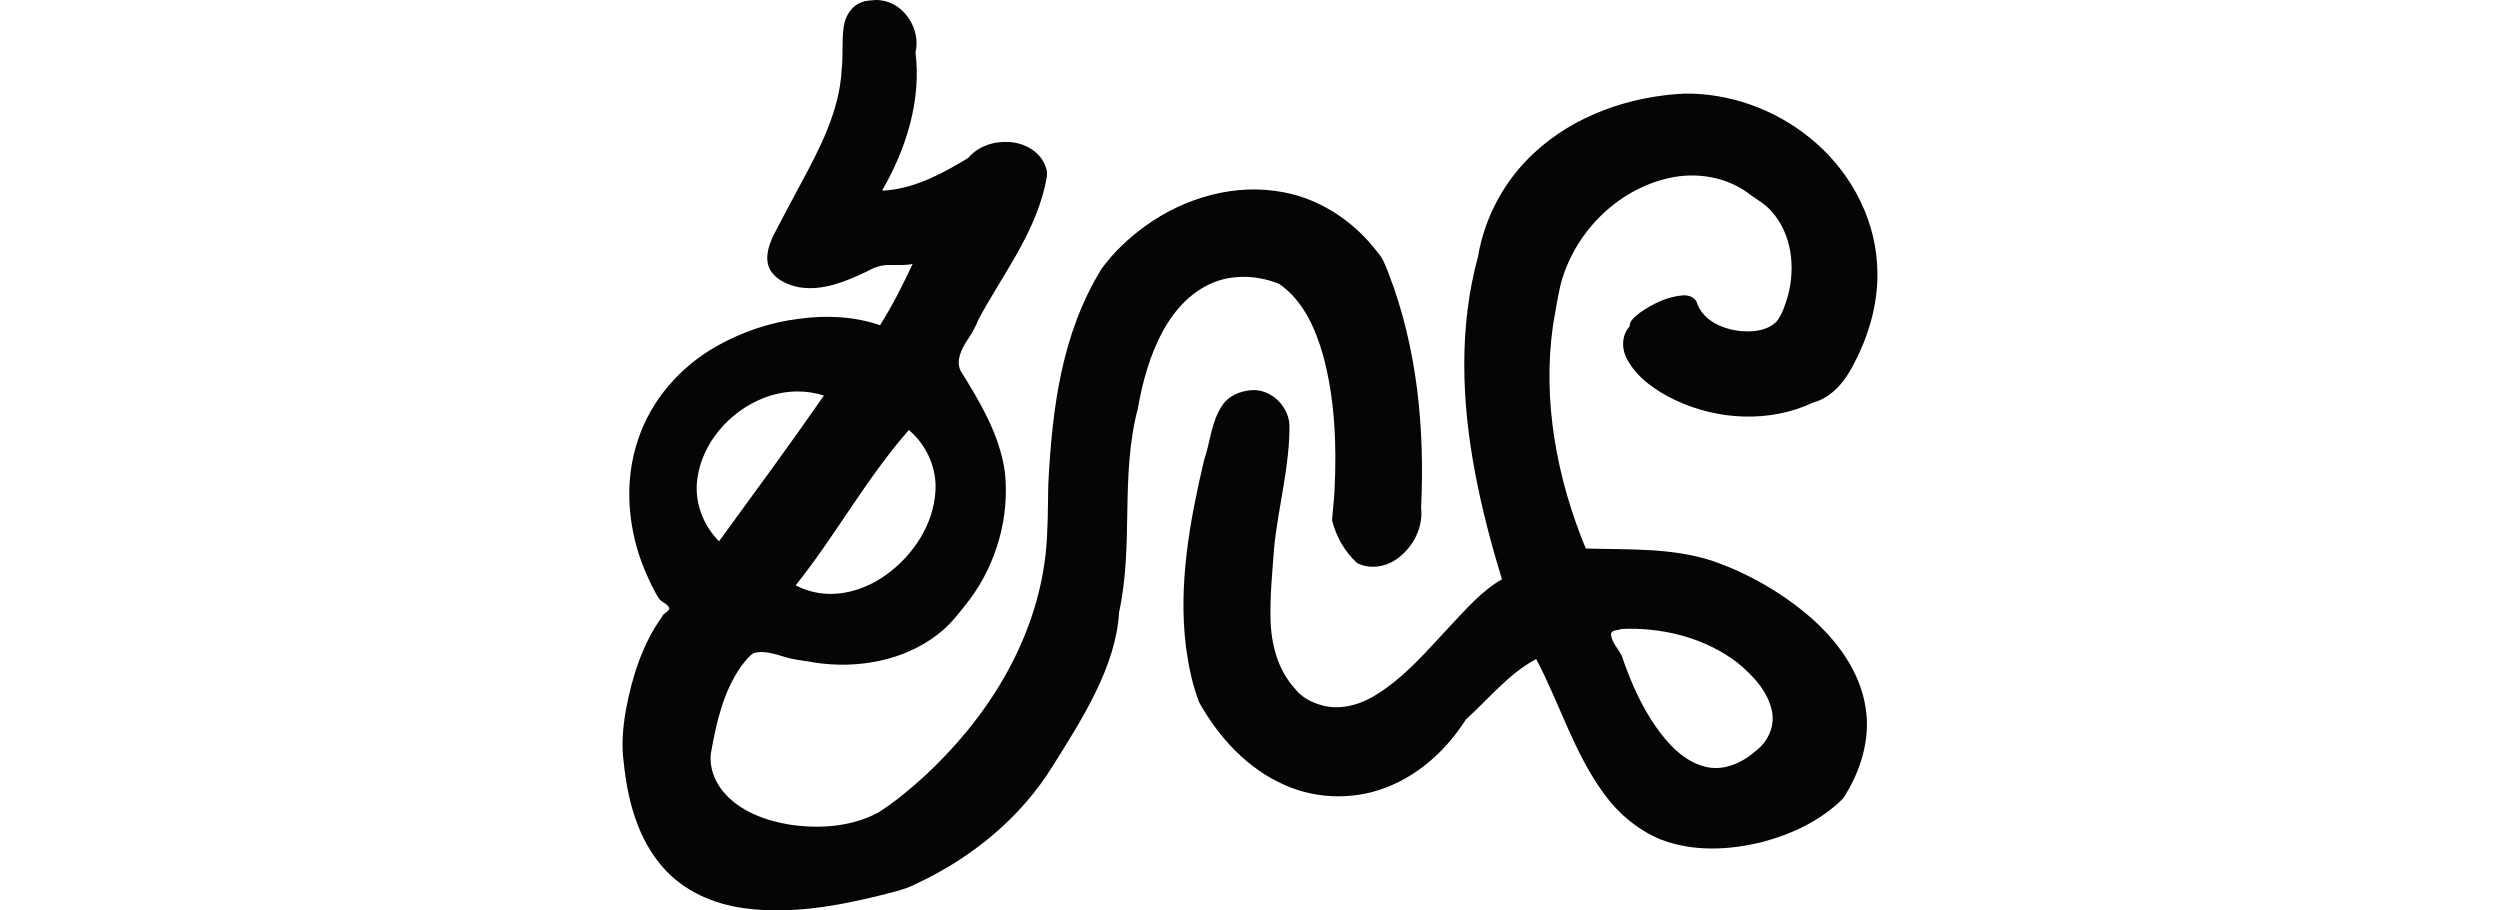 <?xml version="1.0" encoding="UTF-8" standalone="no"?>
<!-- Created with Inkscape (http://www.inkscape.org/) -->

<svg
   xmlns:dc="http://purl.org/dc/elements/1.1/"
   xmlns:cc="http://creativecommons.org/ns#"
   xmlns:rdf="http://www.w3.org/1999/02/22-rdf-syntax-ns#"
   xmlns:svg="http://www.w3.org/2000/svg"
   xmlns="http://www.w3.org/2000/svg"
   xmlns:sodipodi="http://sodipodi.sourceforge.net/DTD/sodipodi-0.dtd"
   xmlns:inkscape="http://www.inkscape.org/namespaces/inkscape"
   width="200"
   height="72.83"
   id="svg2"
   version="1.1"
   inkscape:version="0.48.2 r9819"
   sodipodi:docname="forest.svg">
  <defs
     id="defs4" />
  <sodipodi:namedview
     id="base"
     pagecolor="#ffffff"
     bordercolor="#666666"
     borderopacity="1.0"
     inkscape:pageopacity="0.0"
     inkscape:pageshadow="2"
     inkscape:zoom="1.4"
     inkscape:cx="-143.42049"
     inkscape:cy="36.625513"
     inkscape:document-units="px"
     inkscape:current-layer="layer1"
     showgrid="false"
     fit-margin-top="0"
     fit-margin-left="0"
     fit-margin-right="0"
     fit-margin-bottom="0"
     inkscape:window-width="1366"
     inkscape:window-height="706"
     inkscape:window-x="-8"
     inkscape:window-y="-8"
     inkscape:window-maximized="1"
     showguides="true"
     inkscape:guide-bbox="true" />
  <g
     inkscape:label="Layer 1"
     inkscape:groupmode="layer"
     id="layer1"
     transform="translate(-420.688,-1538.915)">
    <path
       style="fill:#050505"
       d="m 490.706,1538.918 c -0.348,0.027 -0.774,0.043 -1.054,0.166 -0.853,0.288 -1.368,1.144 -1.47,2.011 -0.163,1.115 -0.026,2.253 -0.16,3.373 -0.166,3.306 -1.737,6.298 -3.275,9.155 -0.736,1.375 -1.478,2.752 -2.191,4.134 -0.406,0.856 -0.747,1.95 -0.211,2.822 0.498,0.765 1.416,1.152 2.287,1.319 1.863,0.305 3.681,-0.449 5.33,-1.228 0.591,-0.329 1.227,-0.585 1.916,-0.555 0.607,-0.012 1.225,0.047 1.821,-0.087 -0.783,1.681 -1.616,3.335 -2.607,4.903 -2.073,-0.716 -4.315,-0.811 -6.481,-0.513 -2.309,0.279 -4.563,1.049 -6.591,2.19 -2.901,1.635 -5.242,4.302 -6.287,7.474 -1.165,3.421 -0.821,7.248 0.577,10.547 0.334,0.756 0.667,1.527 1.129,2.211 0.227,0.281 0.67,0.386 0.799,0.736 -0.064,0.309 -0.469,0.375 -0.58,0.667 -1.564,2.177 -2.397,4.797 -2.889,7.414 -0.247,1.401 -0.38,2.834 -0.184,4.252 0.309,2.997 1.109,6.099 3.143,8.401 1.633,1.882 4.056,2.941 6.507,3.264 3.518,0.479 7.084,-0.114 10.506,-0.935 1.126,-0.3 2.292,-0.509 3.328,-1.062 4.385,-2.055 8.29,-5.252 10.847,-9.395 2.314,-3.688 5.05,-7.935 5.297,-12.271 1.195,-5.534 0.071,-10.843 1.507,-16.332 0.724,-4.175 2.431,-8.794 6.367,-10.187 1.602,-0.536 3.391,-0.391 4.935,0.234 1.893,1.305 2.888,3.523 3.501,5.669 0.962,3.514 1.11,7.201 0.928,10.831 -0.028,0.808 -0.155,1.619 -0.195,2.418 0.323,1.296 1.014,2.515 2.002,3.417 1.057,0.543 2.378,0.298 3.291,-0.412 1.221,-0.914 2.002,-2.458 1.827,-4.002 0.304,-6.331 -0.302,-12.803 -2.595,-18.746 -0.239,-0.608 -0.452,-1.238 -0.903,-1.725 -1.822,-2.393 -4.469,-4.194 -7.441,-4.768 -3.892,-0.78 -7.987,0.412 -11.154,2.709 -1.314,0.962 -2.523,2.089 -3.478,3.415 -3.187,5.184 -3.946,11.136 -4.255,17.263 -0.037,1.839 -0.015,3.682 -0.207,5.514 -0.809,7.26 -4.932,13.414 -9.739,17.835 -1.144,1.04 -2.342,2.036 -3.644,2.87 -2.155,1.157 -4.733,1.327 -7.125,0.966 -1.954,-0.33 -3.976,-1.07 -5.285,-2.626 -0.693,-0.839 -1.121,-1.951 -0.994,-3.047 0.43,-2.44 0.988,-4.97 2.44,-7.009 0.298,-0.37 0.587,-0.795 0.995,-1.037 1.041,-0.288 2.08,0.254 3.087,0.464 0.582,0.126 1.179,0.171 1.765,0.294 3.408,0.519 7.122,-0.119 9.87,-2.257 1.033,-0.77 1.785,-1.818 2.579,-2.821 2.133,-2.89 3.18,-6.596 2.785,-10.177 -0.411,-2.972 -1.988,-5.591 -3.547,-8.097 -0.385,-0.852 0.094,-1.748 0.558,-2.461 0.364,-0.536 0.67,-1.101 0.911,-1.698 1.866,-3.45 4.363,-6.661 5.272,-10.544 0.103,-0.523 0.307,-1.082 0.07,-1.598 -0.407,-1.229 -1.704,-1.939 -2.951,-1.992 -1.193,-0.075 -2.455,0.342 -3.234,1.264 -1.97,1.204 -4.097,2.358 -6.431,2.597 -0.121,-0.023 -0.549,0.122 -0.418,-0.069 1.893,-3.292 3.093,-7.132 2.623,-10.961 0.441,-1.845 -0.891,-3.952 -2.808,-4.171 -0.138,-0.015 -0.277,-0.024 -0.416,-0.019 z m 64.771,7.482 c -4.389,0.209 -8.819,1.727 -12.062,4.752 -2.356,2.17 -3.96,5.128 -4.486,8.293 -1.55,5.656 -1.309,11.652 -0.219,17.367 0.539,2.856 1.285,5.671 2.134,8.45 -1.616,0.915 -2.839,2.355 -4.104,3.69 -1.885,2.013 -3.69,4.179 -6.075,5.615 -1.336,0.812 -3.015,1.225 -4.528,0.679 -0.7,-0.237 -1.363,-0.613 -1.818,-1.199 -1.401,-1.511 -1.947,-3.588 -1.989,-5.613 -0.043,-1.918 0.151,-3.832 0.292,-5.743 0.333,-3.273 1.254,-6.491 1.222,-9.799 -0.09,-1.532 -1.514,-2.899 -3.078,-2.76 -0.878,0.078 -1.775,0.437 -2.281,1.193 -0.904,1.306 -0.97,2.968 -1.479,4.436 -1.143,4.869 -2.064,9.914 -1.438,14.925 0.203,1.509 0.508,3.02 1.064,4.439 1.58,2.805 3.854,5.29 6.832,6.589 2.685,1.206 5.881,1.208 8.571,0.012 2.473,-1.069 4.493,-3.002 5.928,-5.257 1.843,-1.659 3.409,-3.646 5.62,-4.833 1.884,3.567 3.041,7.554 5.456,10.823 1.141,1.558 2.677,2.847 4.467,3.598 2.612,1.024 5.548,0.88 8.226,0.201 2.37,-0.632 4.673,-1.727 6.418,-3.48 1.376,-2.123 2.203,-4.721 1.786,-7.267 -0.447,-2.894 -2.294,-5.375 -4.461,-7.256 -2.288,-1.968 -4.967,-3.49 -7.814,-4.479 -3.259,-1.058 -6.73,-0.88 -10.11,-0.979 -2.314,-5.605 -3.485,-11.809 -2.621,-17.861 0.175,-1.053 0.355,-2.111 0.582,-3.151 1.037,-4.153 4.467,-7.67 8.668,-8.62 2.262,-0.522 4.775,-0.087 6.601,1.379 0.544,0.388 1.143,0.719 1.584,1.23 1.675,1.81 1.977,4.525 1.351,6.833 -0.215,0.707 -0.443,1.441 -0.902,2.036 -0.809,0.791 -2.05,0.859 -3.113,0.73 -1.295,-0.185 -2.702,-0.828 -3.218,-2.114 -0.102,-0.531 -0.679,-0.761 -1.171,-0.714 -1.247,0.097 -2.418,0.678 -3.425,1.381 -0.342,0.286 -0.835,0.605 -0.828,1.103 -0.643,0.695 -0.658,1.782 -0.219,2.592 0.806,1.542 2.332,2.554 3.862,3.301 3.42,1.614 7.586,1.833 11.038,0.198 1.604,-0.431 2.661,-1.856 3.355,-3.281 1.229,-2.39 1.945,-5.085 1.761,-7.788 -0.228,-3.963 -2.332,-7.672 -5.401,-10.127 -2.792,-2.26 -6.371,-3.559 -9.977,-3.521 z m -71.007,23.832 c 0.727,0 1.444,0.104 2.133,0.325 -2.726,3.93 -5.568,7.791 -8.39,11.658 -1.295,-1.288 -2.002,-3.175 -1.736,-5.009 0.39,-2.874 2.557,-5.327 5.19,-6.406 0.889,-0.361 1.843,-0.563 2.803,-0.569 z m 8.997,3.143 c 1.371,1.198 2.177,3.008 2.057,4.834 -0.158,2.683 -1.788,5.135 -3.934,6.683 -1.746,1.266 -4.045,1.929 -6.163,1.287 -0.376,-0.109 -0.736,-0.258 -1.083,-0.437 3.198,-4.006 5.662,-8.569 9.055,-12.427 l 0.04,0.037 z m 57.533,15.84 c 3.071,-0.021 6.206,0.827 8.667,2.701 1.247,1.028 2.475,2.303 2.788,3.95 0.226,1.19 -0.351,2.407 -1.308,3.125 -1.095,0.969 -2.596,1.642 -4.07,1.256 -1.705,-0.442 -2.962,-1.826 -3.94,-3.219 -1.19,-1.724 -2.029,-3.65 -2.699,-5.626 -0.277,-0.592 -0.833,-1.094 -0.87,-1.771 0.08,-0.372 0.561,-0.255 0.823,-0.399 0.203,-0.012 0.405,-0.014 0.608,-0.017 z"
       id="path4185"
       inkscape:connector-curvature="0"
       sodipodi:nodetypes="ccccccccccccccccccccccccccccccccccccccccccccccccccccccccccccccccccccccccccccccccccccccccccccccccccccccccccccccccccccccccccccccccccccccccccc" />
  </g>
</svg>
